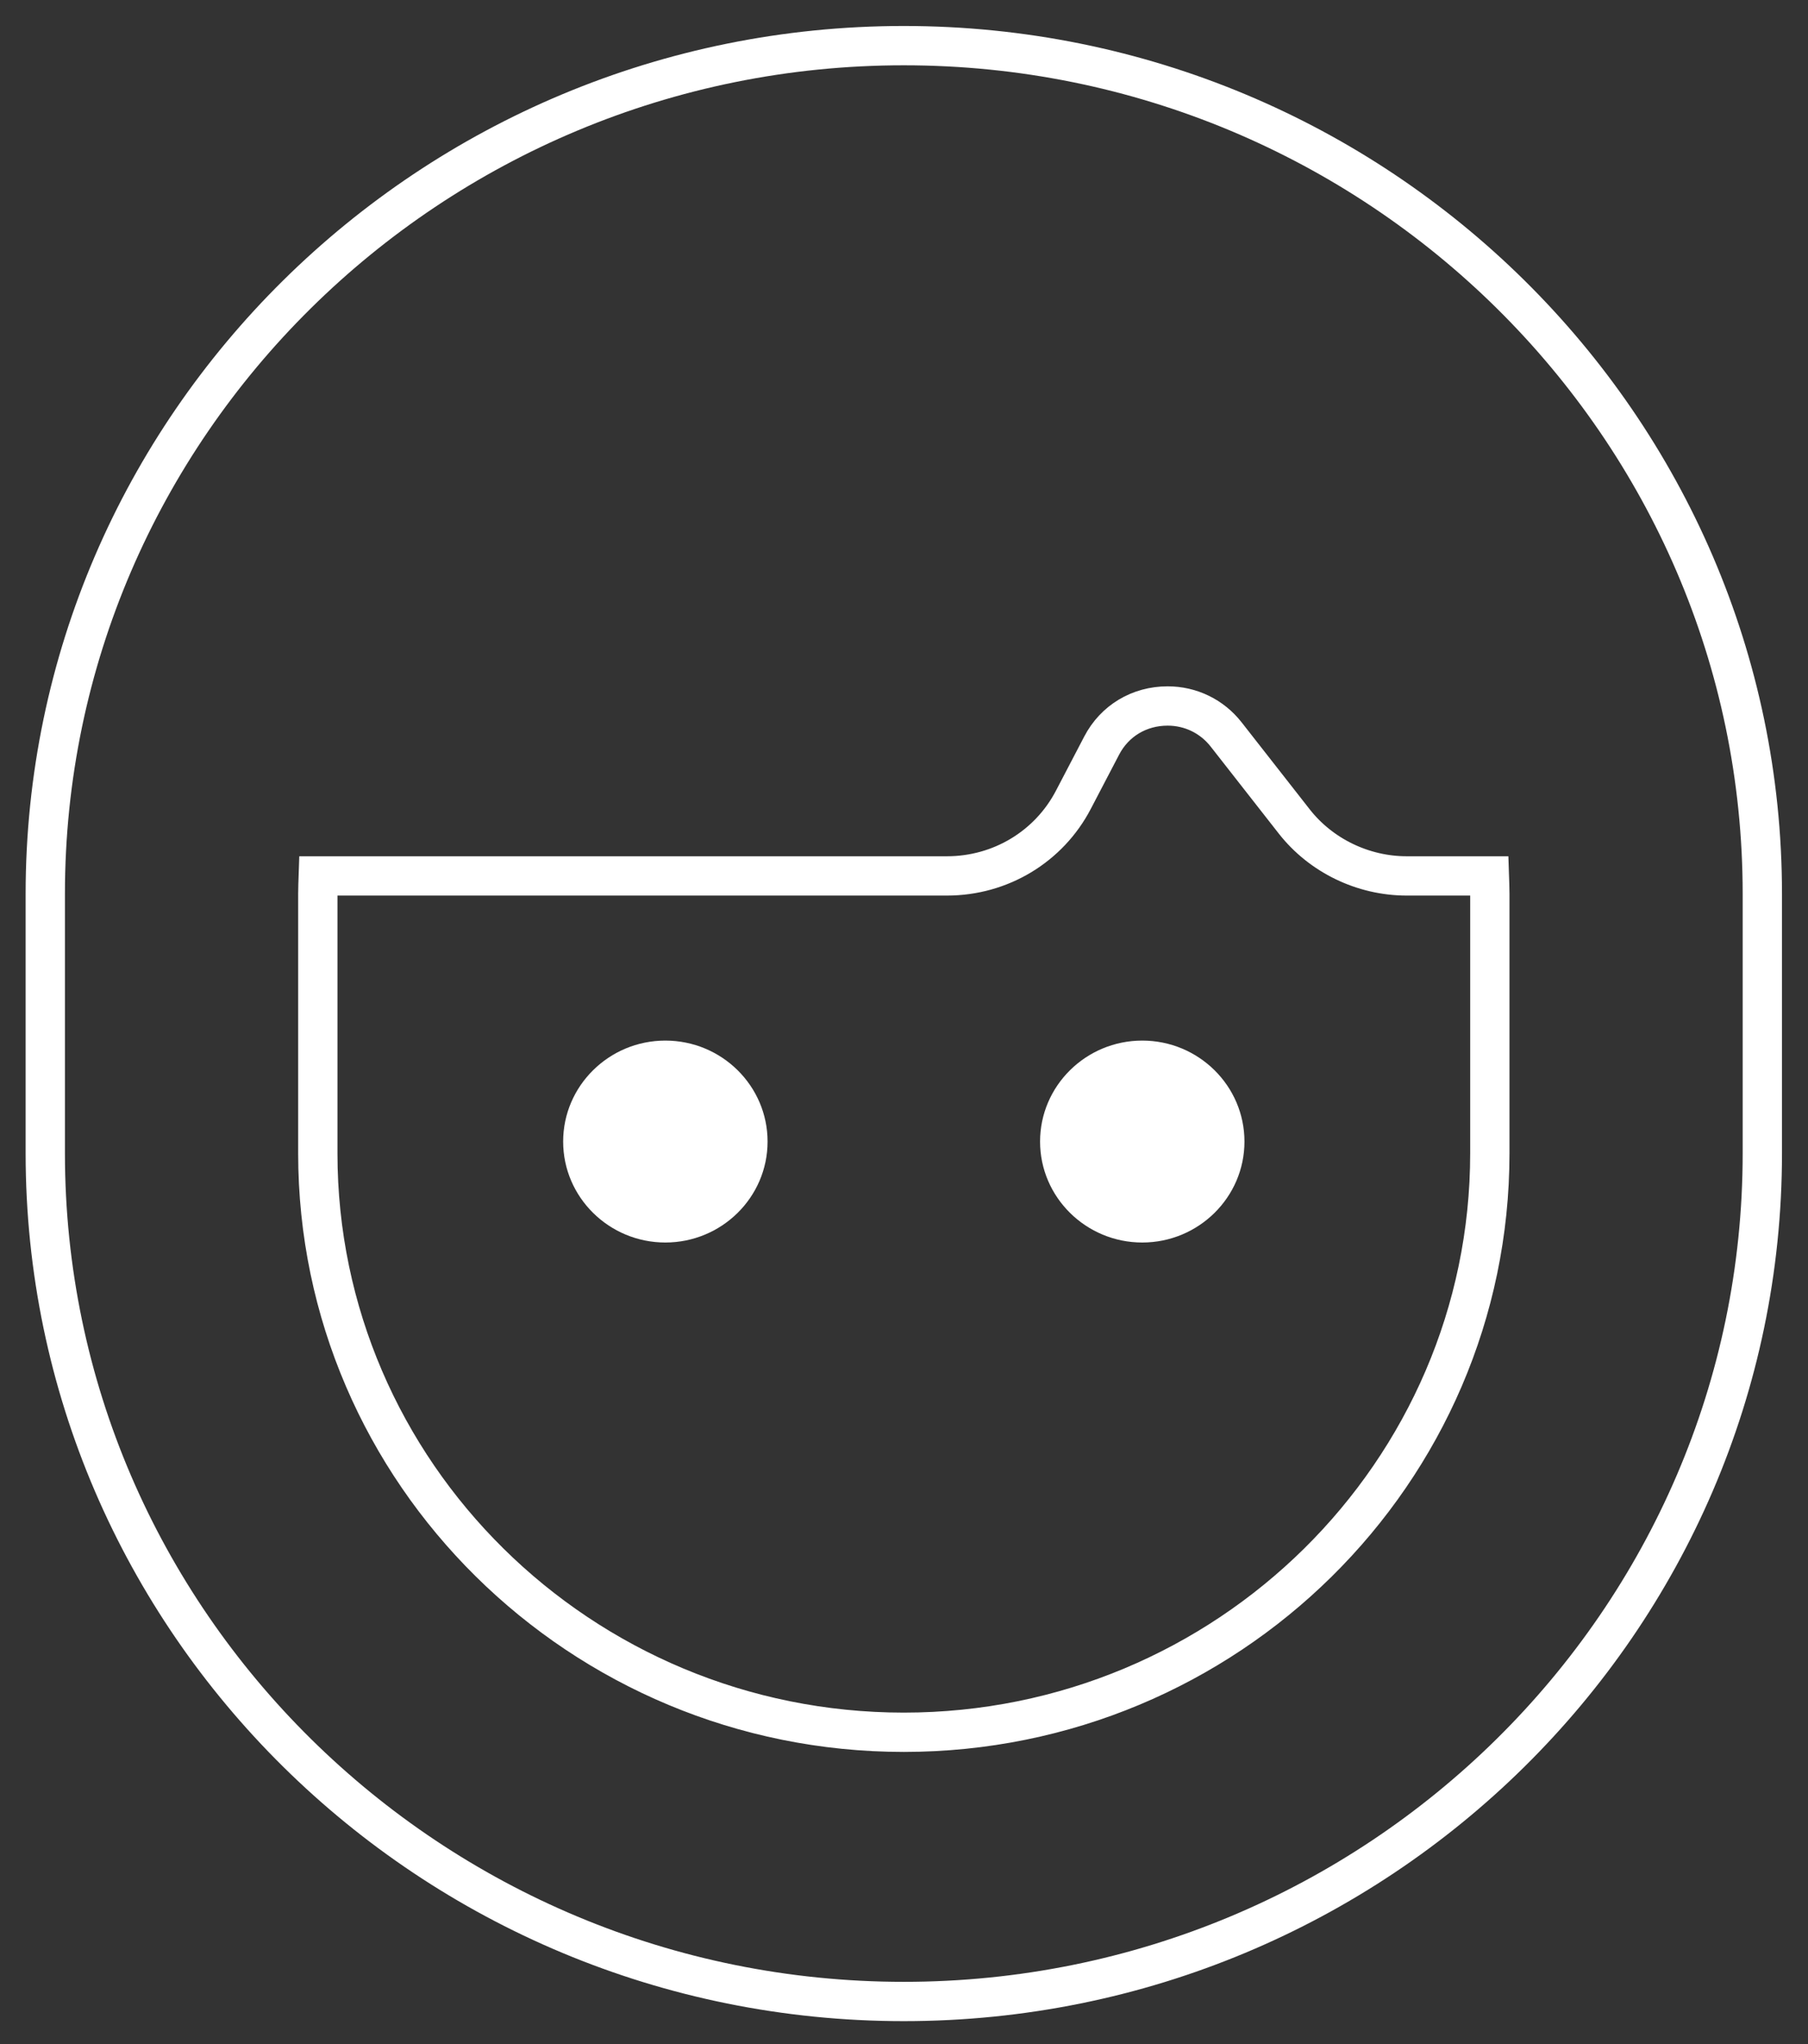 <?xml version="1.0" encoding="UTF-8"?>
<svg width="46px" height="52px" viewBox="0 0 46 52" version="1.1" xmlns="http://www.w3.org/2000/svg" xmlns:xlink="http://www.w3.org/1999/xlink">
    <rect x="0" y="0" width="46" height="52" fill="#333333" stroke="none"/>
    <!-- Generator: Sketch 63.1 (92452) - https://sketch.com -->
    <title>ico-subject-xhdpi</title>
    <desc>Created with Sketch.</desc>
    <g id="RP_hfwireframe_190220" stroke="none" stroke-width="1" fill="none" fill-rule="evenodd">
        <g id="empatica/production/desktop/research_portal_001" transform="translate(-697, -908)" fill-rule="nonzero">
            <g id="ico-subject" transform="translate(698, 909)">
                <path d="M21.995,0.161 C9.951,0.161 0.152,9.841 0.152,21.739 L0.152,28.34 C0.152,40.238 9.951,49.917 21.995,49.917 C34.04,49.917 43.838,40.238 43.838,28.34 L43.838,21.739 C43.838,9.841 34.04,0.161 21.995,0.161 Z M36.905,28.34 C36.905,36.461 30.216,43.068 21.995,43.068 L21.995,43.068 C13.774,43.068 7.086,36.461 7.086,28.34 L7.086,21.739 C7.086,21.586 7.093,21.435 7.098,21.283 L23.093,21.283 C24.454,21.283 25.687,20.54 26.31,19.345 L27.028,17.97 C27.357,17.337 27.986,16.96 28.708,16.96 C29.294,16.96 29.836,17.224 30.196,17.684 L31.926,19.894 C32.606,20.764 33.677,21.283 34.789,21.283 L36.893,21.283 C36.898,21.435 36.905,21.586 36.905,21.739 L36.905,28.34 L36.905,28.34 Z" id="XMLID_819_" stroke="#FFFFFF"></path>
                <path d="M15.928,25.472 C14.495,25.472 13.328,26.624 13.328,28.041 C13.328,29.457 14.495,30.609 15.928,30.609 C17.362,30.609 18.529,29.457 18.529,28.041 C18.529,26.624 17.362,25.472 15.928,25.472 Z" id="XMLID_822_" fill="#FFFFFF"></path>
                <path d="M28.062,25.472 C26.629,25.472 25.462,26.624 25.462,28.041 C25.462,29.457 26.629,30.609 28.062,30.609 C29.496,30.609 30.662,29.457 30.662,28.041 C30.662,26.624 29.496,25.472 28.062,25.472 Z" id="XMLID_823_" fill="#FFFFFF"></path>
            </g>
        </g>
    </g>
</svg>